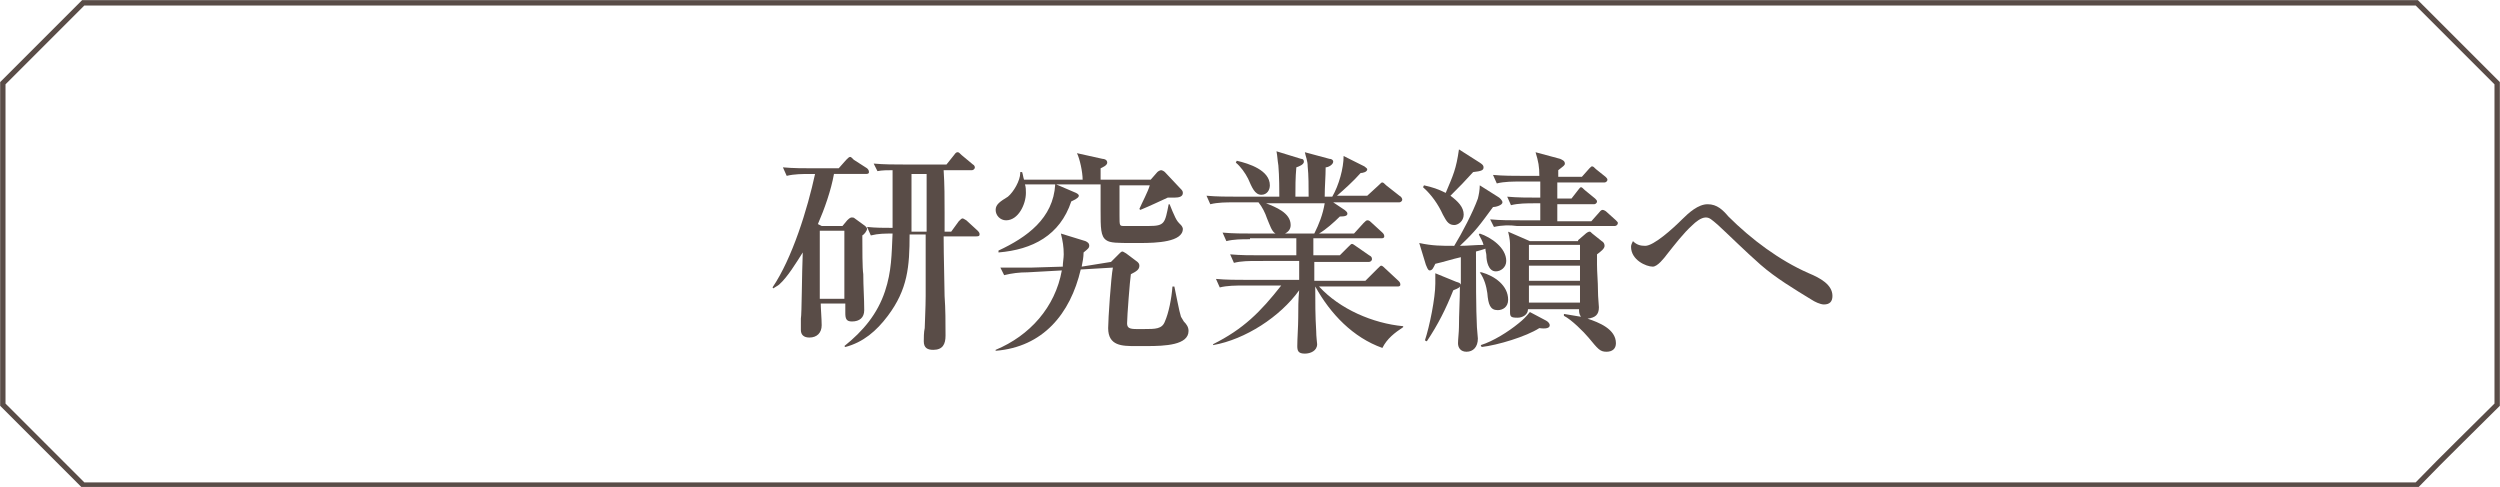 <?xml version="1.0" encoding="utf-8"?>
<!-- Generator: Adobe Illustrator 26.5.0, SVG Export Plug-In . SVG Version: 6.00 Build 0)  -->
<svg version="1.1" id="レイヤー_1" xmlns="http://www.w3.org/2000/svg" xmlns:xlink="http://www.w3.org/1999/xlink" x="0px"
	 y="0px" width="264.4px" height="51.5px" viewBox="0 0 264.4 51.5" style="enable-background:new 0 0 264.4 51.5;"
	 xml:space="preserve">
<style type="text/css">
	.st0{fill:#594C47;}
	.st1{fill:none;stroke:#594C47;stroke-width:0.567;stroke-miterlimit:10;}
</style>
<g>
	<g>
		<path class="st0" d="M89.1,23.9l0.5-0.6C89.9,23,90,23,90.1,23c0.1,0,0.2,0,0.3,0.1l1.1,0.8c0.1,0.1,0.2,0.2,0.2,0.3
			c0,0.2-0.3,0.6-0.5,0.7c0,1.4,0,3.5,0.1,4.1c0,1.3,0.1,2.5,0.1,3.8c0,0.8-0.5,1.2-1.3,1.2c-0.6,0-0.7-0.3-0.7-0.9v-1h-2.6
			c0,0.5,0.1,1.6,0.1,2.3c0,0.8-0.5,1.3-1.3,1.3c-0.6,0-0.9-0.3-0.9-0.8c0-0.3,0-0.8,0-1.2c0.1-0.5,0.1-4.7,0.2-7
			c-0.7,1.1-1.6,2.6-2.5,3.4c-0.1,0.1-0.5,0.3-0.6,0.4l-0.1-0.1c2.1-3.1,3.7-8.3,4.5-12h-0.5c-0.8,0-1.7,0-2.5,0.2l-0.4-0.9
			c1.1,0.1,2.2,0.1,3.3,0.1h2.6l0.8-0.9c0.2-0.2,0.3-0.3,0.4-0.3c0.1,0,0.1,0,0.4,0.3l1.4,0.9c0.1,0.1,0.2,0.2,0.2,0.4
			c0,0.2-0.2,0.2-0.4,0.2h-3.3c-0.3,1.7-1,3.7-1.7,5.3l0.4,0.2H89.1z M86.7,31.6h2.6v-7.2h-2.6V31.6z M99.9,22.5c0,0.7,0,1.4,0,2
			h0.7l0.8-1.1c0.2-0.2,0.3-0.3,0.4-0.3c0.1,0,0.2,0.1,0.4,0.2l1.2,1.1c0.2,0.2,0.2,0.3,0.2,0.4c0,0.2-0.2,0.2-0.4,0.2h-3.4
			c0,2.1,0.1,5.3,0.1,6.3c0.1,1.4,0.1,2.8,0.1,4.2c0,0.9-0.3,1.5-1.3,1.5c-0.6,0-1-0.2-1-0.9c0-0.3,0-1,0.1-1.4
			c0-0.4,0.1-2.2,0.1-3.4c0-2.2,0-4.3,0-6.5h-1.7c0,3.4-0.2,5.8-2.3,8.6c-1.2,1.6-2.6,2.8-4.5,3.3l-0.1-0.1c2-1.6,3.5-3.4,4.3-5.8
			c0.7-2.1,0.7-3.9,0.8-6.1c-0.8,0-1.5,0-2.3,0.2l-0.4-0.9c0.9,0.1,1.8,0.1,2.7,0.1c0-2,0-4.1,0-6.1c-0.5,0-1.1,0-1.6,0.1l-0.4-0.8
			c1.1,0.1,2.2,0.1,3.3,0.1h4.4l0.8-1c0.2-0.3,0.3-0.3,0.4-0.3c0.1,0,0.2,0.1,0.4,0.3l1.2,1c0.2,0.1,0.2,0.3,0.2,0.3
			c0,0.2-0.2,0.3-0.3,0.3h-3C99.9,19.5,99.9,21,99.9,22.5z M98,21.3c0-1,0-1.9,0-2.9h-1.6c0,2,0,4.1,0,6.1H98V21.3z"/>
		<path class="st0" d="M105.6,26.7v-0.2c3-1.4,5.8-3.4,6-7h-3.2c0.1,0.3,0.1,0.6,0.1,0.9c0,1.2-0.8,2.9-2.1,2.9
			c-0.6,0-1.1-0.5-1.1-1.1c0-0.6,0.5-0.9,1.3-1.4c0.6-0.5,1.3-1.7,1.3-2.5c0,0,0-0.1,0-0.1h0.2c0.1,0.3,0.1,0.5,0.2,0.8h6.2
			c0-0.8-0.3-2.2-0.6-2.8l2.7,0.6c0.2,0,0.5,0.1,0.5,0.4c0,0.3-0.5,0.5-0.7,0.6V19h5.3l0.7-0.8c0.1-0.1,0.3-0.2,0.4-0.2
			s0.3,0.1,0.4,0.2l1.6,1.7c0.2,0.2,0.3,0.3,0.3,0.5c0,0.4-0.4,0.5-0.9,0.5c-0.2,0-0.4,0-0.7,0c-1.1,0.5-1.7,0.8-2.9,1.3l-0.1-0.1
			c0.3-0.7,0.9-1.8,1.1-2.5h-3.2v3.2c0,1.1,0,1.1,0.5,1.1c0.9,0,1.7,0,2.6,0c1.7,0,1.7-0.3,2.1-2.3h0.1c0.2,0.5,0.4,1,0.6,1.4
			c0.2,0.4,0.3,0.5,0.6,0.8c0.1,0.1,0.2,0.3,0.2,0.4c0,1.4-2.8,1.5-4.5,1.5h-0.8c-1.6,0-2.4,0-2.8-0.3c-0.6-0.4-0.6-1.3-0.6-3.2
			v-2.7h-4.7l2.1,0.9c0.2,0.1,0.3,0.2,0.3,0.3s-0.1,0.3-0.8,0.6C112.1,24.9,109.2,26.4,105.6,26.7z M117.5,27.7l0.9-0.9
			c0.1-0.1,0.2-0.2,0.3-0.2c0.1,0,0.2,0.1,0.4,0.2l1.2,0.9c0.1,0.1,0.2,0.2,0.2,0.4c0,0.4-0.3,0.6-0.9,0.9c-0.1,0.6-0.4,4.5-0.4,5.2
			c0,0.5,0.3,0.6,1,0.6h0.8c1.2,0,1.9,0,2.2-0.8c0.4-0.9,0.7-2.4,0.8-3.7h0.2c0.2,0.9,0.5,2.6,0.7,3.2c0.1,0.2,0.2,0.3,0.3,0.5
			c0.3,0.3,0.5,0.6,0.5,1c0,1.5-2.5,1.6-4.4,1.6h-1.2c-1.4,0-2.9,0-2.9-1.9c0-0.9,0.3-5.4,0.5-6.4l-3.4,0.2c-1.1,4.7-4,8.2-9,8.6
			v-0.1c3.6-1.5,6.3-4.5,7-8.4l-3.6,0.2c-0.9,0-1.7,0.1-2.5,0.3l-0.4-0.8c0.5,0,0.9,0,1.4,0c0.6,0,1.3,0,1.9,0l3.3-0.1
			c0-0.4,0.1-0.9,0.1-1.3c0-0.8-0.1-1.4-0.3-2.2l2.6,0.8c0.2,0.1,0.4,0.2,0.4,0.5c0,0.2-0.1,0.3-0.6,0.7c0,0.5-0.1,1-0.2,1.5
			L117.5,27.7z"/>
		<path class="st0" d="M132.2,25.3c-0.9,0-1.7,0-2.5,0.2l-0.4-0.9c1.1,0.1,2.2,0.1,3.3,0.1h2.3c-0.4-0.2-0.6-0.9-0.9-1.6
			c-0.2-0.6-0.5-1.2-0.9-1.7h-2.6c-0.8,0-1.7,0-2.5,0.2l-0.4-0.9c1.1,0.1,2.2,0.1,3.3,0.1h4.4c0-0.5,0-2.2-0.1-3.3
			c-0.1-0.6-0.1-1-0.2-1.5l2.6,0.8c0.2,0,0.3,0.1,0.3,0.3c0,0.3-0.5,0.5-0.8,0.6c-0.1,1.1-0.1,2.1-0.1,3.1h1.4c0-1,0-2.3-0.1-3.2
			c0-0.6-0.2-1-0.3-1.5l2.6,0.7c0.2,0,0.4,0.1,0.4,0.3c0,0.3-0.5,0.6-0.8,0.6c0,1-0.1,2-0.1,3.1h0.8c0.7-1.2,1.2-3,1.2-4.3l2.2,1.1
			c0.1,0.1,0.3,0.2,0.3,0.3c0,0.3-0.5,0.4-0.7,0.4c-0.8,0.9-1.7,1.7-2.5,2.4h3.2l1.2-1.1c0.3-0.3,0.3-0.3,0.4-0.3
			c0.1,0,0.2,0.1,0.4,0.3l1.4,1.1c0.2,0.1,0.3,0.3,0.3,0.4c0,0.2-0.2,0.3-0.3,0.3H141l1.2,0.8c0.1,0.1,0.3,0.2,0.3,0.4
			c0,0.2-0.2,0.3-0.8,0.3c-0.6,0.6-1.5,1.4-2.2,1.8h3.7l1-1.1c0.2-0.2,0.3-0.3,0.4-0.3c0.1,0,0.2,0,0.4,0.2l1.2,1.1
			c0.1,0.1,0.2,0.2,0.2,0.4c0,0.2-0.2,0.2-0.3,0.2h-7.2c0,0.6,0,1.2,0,1.8h2.8l0.9-0.9c0.3-0.3,0.3-0.3,0.4-0.3
			c0.1,0,0.2,0.1,0.5,0.3l1.3,0.9c0.2,0.1,0.3,0.2,0.3,0.4c0,0.2-0.2,0.3-0.3,0.3h-5.8v2h5.4l1.3-1.3c0.3-0.3,0.3-0.3,0.4-0.3
			c0.1,0,0.3,0.2,0.4,0.3l1.4,1.3c0.1,0.1,0.2,0.2,0.2,0.4c0,0.2-0.2,0.2-0.3,0.2h-8.3c2.2,2.4,5.7,3.9,8.9,4.2v0.1
			c-0.9,0.6-1.7,1.2-2.2,2.2c-3.1-1.1-5.5-3.6-7.1-6.5h0c0,1.7,0,3.1,0.1,4.7c0,0.6,0.1,1.3,0.1,1.4c0,0.7-0.7,1-1.3,1
			c-0.7,0-0.8-0.3-0.8-0.8c0-0.8,0.1-2.1,0.1-3c0-1,0-1.9,0.1-2.9c-2,2.8-5.7,5.2-9.1,5.8l0-0.1c3.2-1.6,5-3.4,7.2-6.2h-4
			c-0.8,0-1.7,0-2.5,0.2l-0.4-0.9c1.1,0.1,2.2,0.1,3.3,0.1h5.5v-2H133c-0.9,0-1.7,0-2.5,0.2l-0.4-0.9c1.1,0.1,2.2,0.1,3.3,0.1h3.7
			v-1.8H132.2z M134.3,19.6c0,0.5-0.3,1-0.9,1c-0.7,0-1-0.8-1.4-1.7c-0.3-0.6-0.8-1.3-1.3-1.7l0.1-0.2
			C132.1,17.3,134.3,18,134.3,19.6z M140.1,21.5h-6.2c1,0.4,2.6,1,2.6,2.3c0,0.4-0.2,0.7-0.6,0.9h3.1
			C139.5,23.7,139.9,22.7,140.1,21.5z"/>
		<path class="st0" d="M156.3,21c0.1-0.4,0.2-0.9,0.2-1.4l1.9,1.2c0.2,0.1,0.5,0.4,0.5,0.6c0,0.3-0.7,0.5-1,0.5
			c-1.4,1.9-1.8,2.5-3.5,4.1c0.8,0,1.7-0.1,2.5-0.1c-0.1-0.4-0.3-0.7-0.5-1.1l0.1-0.1c1.2,0.4,2.8,1.5,2.8,2.9
			c0,0.7-0.6,1.1-1.1,1.1c-0.8,0-1-1.1-1-1.7c0-0.2-0.1-0.4-0.1-0.7c-0.3,0.1-0.6,0.2-1,0.3c0,2.8,0,6.1,0.1,8c0,0.2,0.1,1,0.1,1.2
			c0,0.9-0.5,1.4-1.2,1.4c-0.6,0-0.9-0.4-0.9-0.9c0-0.4,0.1-1.2,0.1-1.7c0-1.4,0.1-2.9,0.1-4.3c-0.1,0.2-0.5,0.3-0.7,0.4
			c-0.8,2-1.6,3.6-2.8,5.4l-0.2-0.1c0.5-1.5,1.1-4.5,1.1-6c0-0.4,0-0.7,0-1.1l2.2,0.9c0.3,0.1,0.4,0.1,0.5,0.3c0-1,0-1.9,0-2.9
			c-0.9,0.2-1.8,0.5-2.7,0.7c-0.2,0.4-0.3,0.7-0.6,0.7c-0.2,0-0.3-0.4-0.4-0.6l-0.7-2.3c1.4,0.3,2.3,0.3,3.7,0.3
			C154.6,24.7,155.8,22.4,156.3,21z M154.8,22.7c0,0.7-0.6,1.1-1,1.1c-0.7,0-0.9-0.6-1.2-1.1c-0.5-1.1-1.2-2.1-2.1-2.9l0.1-0.2
			c0.9,0.2,1.5,0.4,2.3,0.8c0.8-1.9,1.1-2.5,1.4-4.6l2.2,1.4c0.3,0.2,0.4,0.3,0.4,0.5c0,0.3-0.2,0.4-1.1,0.5c-1,1.1-1.3,1.4-2.4,2.5
			C154.2,21.3,154.8,21.9,154.8,22.7z M156.7,28.8c1.4,0.4,2.8,1.4,2.8,2.9c0,0.8-0.6,1.1-1.1,1.1c-0.8,0-1-0.6-1.1-1.8
			c-0.1-0.7-0.3-1.5-0.8-2.2L156.7,28.8z M156.7,36.7l-0.1-0.2c1.3-0.4,2.9-1.4,4-2.3c0.5-0.4,0.8-0.7,1.2-1.2l1.7,0.9
			c0.2,0.1,0.4,0.3,0.4,0.5c0,0.3-0.4,0.4-1.1,0.3C161.4,35.6,158.4,36.5,156.7,36.7z M158,24l-0.4-0.8c1.1,0.1,2.2,0.1,3.3,0.1h2
			v-1.8h-0.6c-0.8,0-1.7,0-2.5,0.2l-0.4-0.9c1.1,0.1,2.2,0.1,3.3,0.1h0.2v-1.7h-2.1c-0.8,0-1.7,0-2.5,0.2l-0.4-0.9
			c1.1,0.1,2.2,0.1,3.3,0.1h1.6c0-1-0.1-1.5-0.4-2.5l2.6,0.7c0.2,0.1,0.5,0.2,0.5,0.5c0,0.2-0.2,0.3-0.7,0.7v0.7h2.5l0.8-0.9
			c0.2-0.2,0.2-0.2,0.3-0.2c0.1,0,0.2,0.1,0.4,0.3l1,0.8c0.1,0.1,0.2,0.2,0.2,0.3c0,0.2-0.2,0.3-0.3,0.3h-5v1.7h1.5l0.7-0.9
			c0.1-0.1,0.2-0.3,0.3-0.3c0.1,0,0.2,0.1,0.4,0.3l1.1,0.9c0.1,0.1,0.2,0.2,0.2,0.3c0,0.2-0.2,0.3-0.3,0.3h-3.9v1.8h3.6l0.8-0.9
			c0.1-0.1,0.2-0.3,0.4-0.3c0.1,0,0.3,0.1,0.4,0.2l1,0.9c0.2,0.2,0.2,0.2,0.2,0.3c0,0.2-0.2,0.3-0.3,0.3h-10.4
			C159.7,23.8,158.9,23.8,158,24z M166.9,25.4l0.7-0.6c0.2-0.2,0.4-0.3,0.5-0.3c0.1,0,0.1,0,0.3,0.2l1,0.8c0.2,0.1,0.3,0.3,0.3,0.5
			c0,0.3-0.4,0.6-0.8,0.9c0,0.4,0,0.7,0,1.1c0,0.8,0.1,1.8,0.1,2.7c0,0.8,0.1,1.5,0.1,1.8c0,0.8-0.4,1.1-1.2,1.2
			c1.2,0.4,3,1.1,3,2.6c0,0.6-0.4,0.9-1,0.9c-0.7,0-0.9-0.3-1.9-1.5c-0.5-0.6-1.8-1.9-2.6-2.3v-0.2c0.6,0.1,1.2,0.2,1.8,0.3
			c-0.2-0.3-0.2-0.5-0.2-0.8h-5.4c0,0.6-0.6,0.9-1.1,0.9c-0.7,0-0.8-0.1-0.8-0.6c0,0,0-0.5,0-0.8c0-0.5,0-1.1,0-2c0-1.6,0-2.9,0-4.3
			c0-0.2,0-0.6-0.2-1.4l2.3,1H166.9z M161.7,27.5h5.4v-1.6h-5.4V27.5z M161.7,29.7h5.4v-1.6h-5.4V29.7z M161.7,32h5.4v-1.8h-5.4V32z
			"/>
		<path class="st0" d="M174,26c0.9,0,2.9-1.8,3.9-2.8c0.7-0.7,1.7-1.6,2.7-1.6c1,0,1.6,0.6,2.2,1.3c1.2,1.2,2.6,2.4,4,3.4
			s2.9,1.9,4.5,2.6c1.2,0.5,2.5,1.2,2.5,2.4c0,0.6-0.3,0.9-0.9,0.9c-0.4,0-1-0.3-1.3-0.5c-1.8-1.1-3.8-2.3-5.4-3.7
			c-1.7-1.5-3.2-3-4.5-4.2c-0.7-0.6-0.9-0.8-1.3-0.8c-0.5,0-1.1,0.5-1.4,0.8c-1,0.9-1.9,2.1-2.7,3.1c-0.3,0.4-1,1.3-1.5,1.3
			c-0.7,0-2.3-0.7-2.3-2.1c0-0.2,0.1-0.4,0.2-0.6C173.1,25.9,173.5,26,174,26z"/>
	</g>
	<path class="st1" d="M255.6,51.3H8.8c-3.3-3.3-5.2-5.2-8.5-8.5v-34c3.3-3.3,5.2-5.2,8.5-8.5h246.8c3.3,3.3,5.2,5.2,8.5,8.5v34
		C260.8,46.1,258.9,47.9,255.6,51.3z"/>
</g>
</svg>
